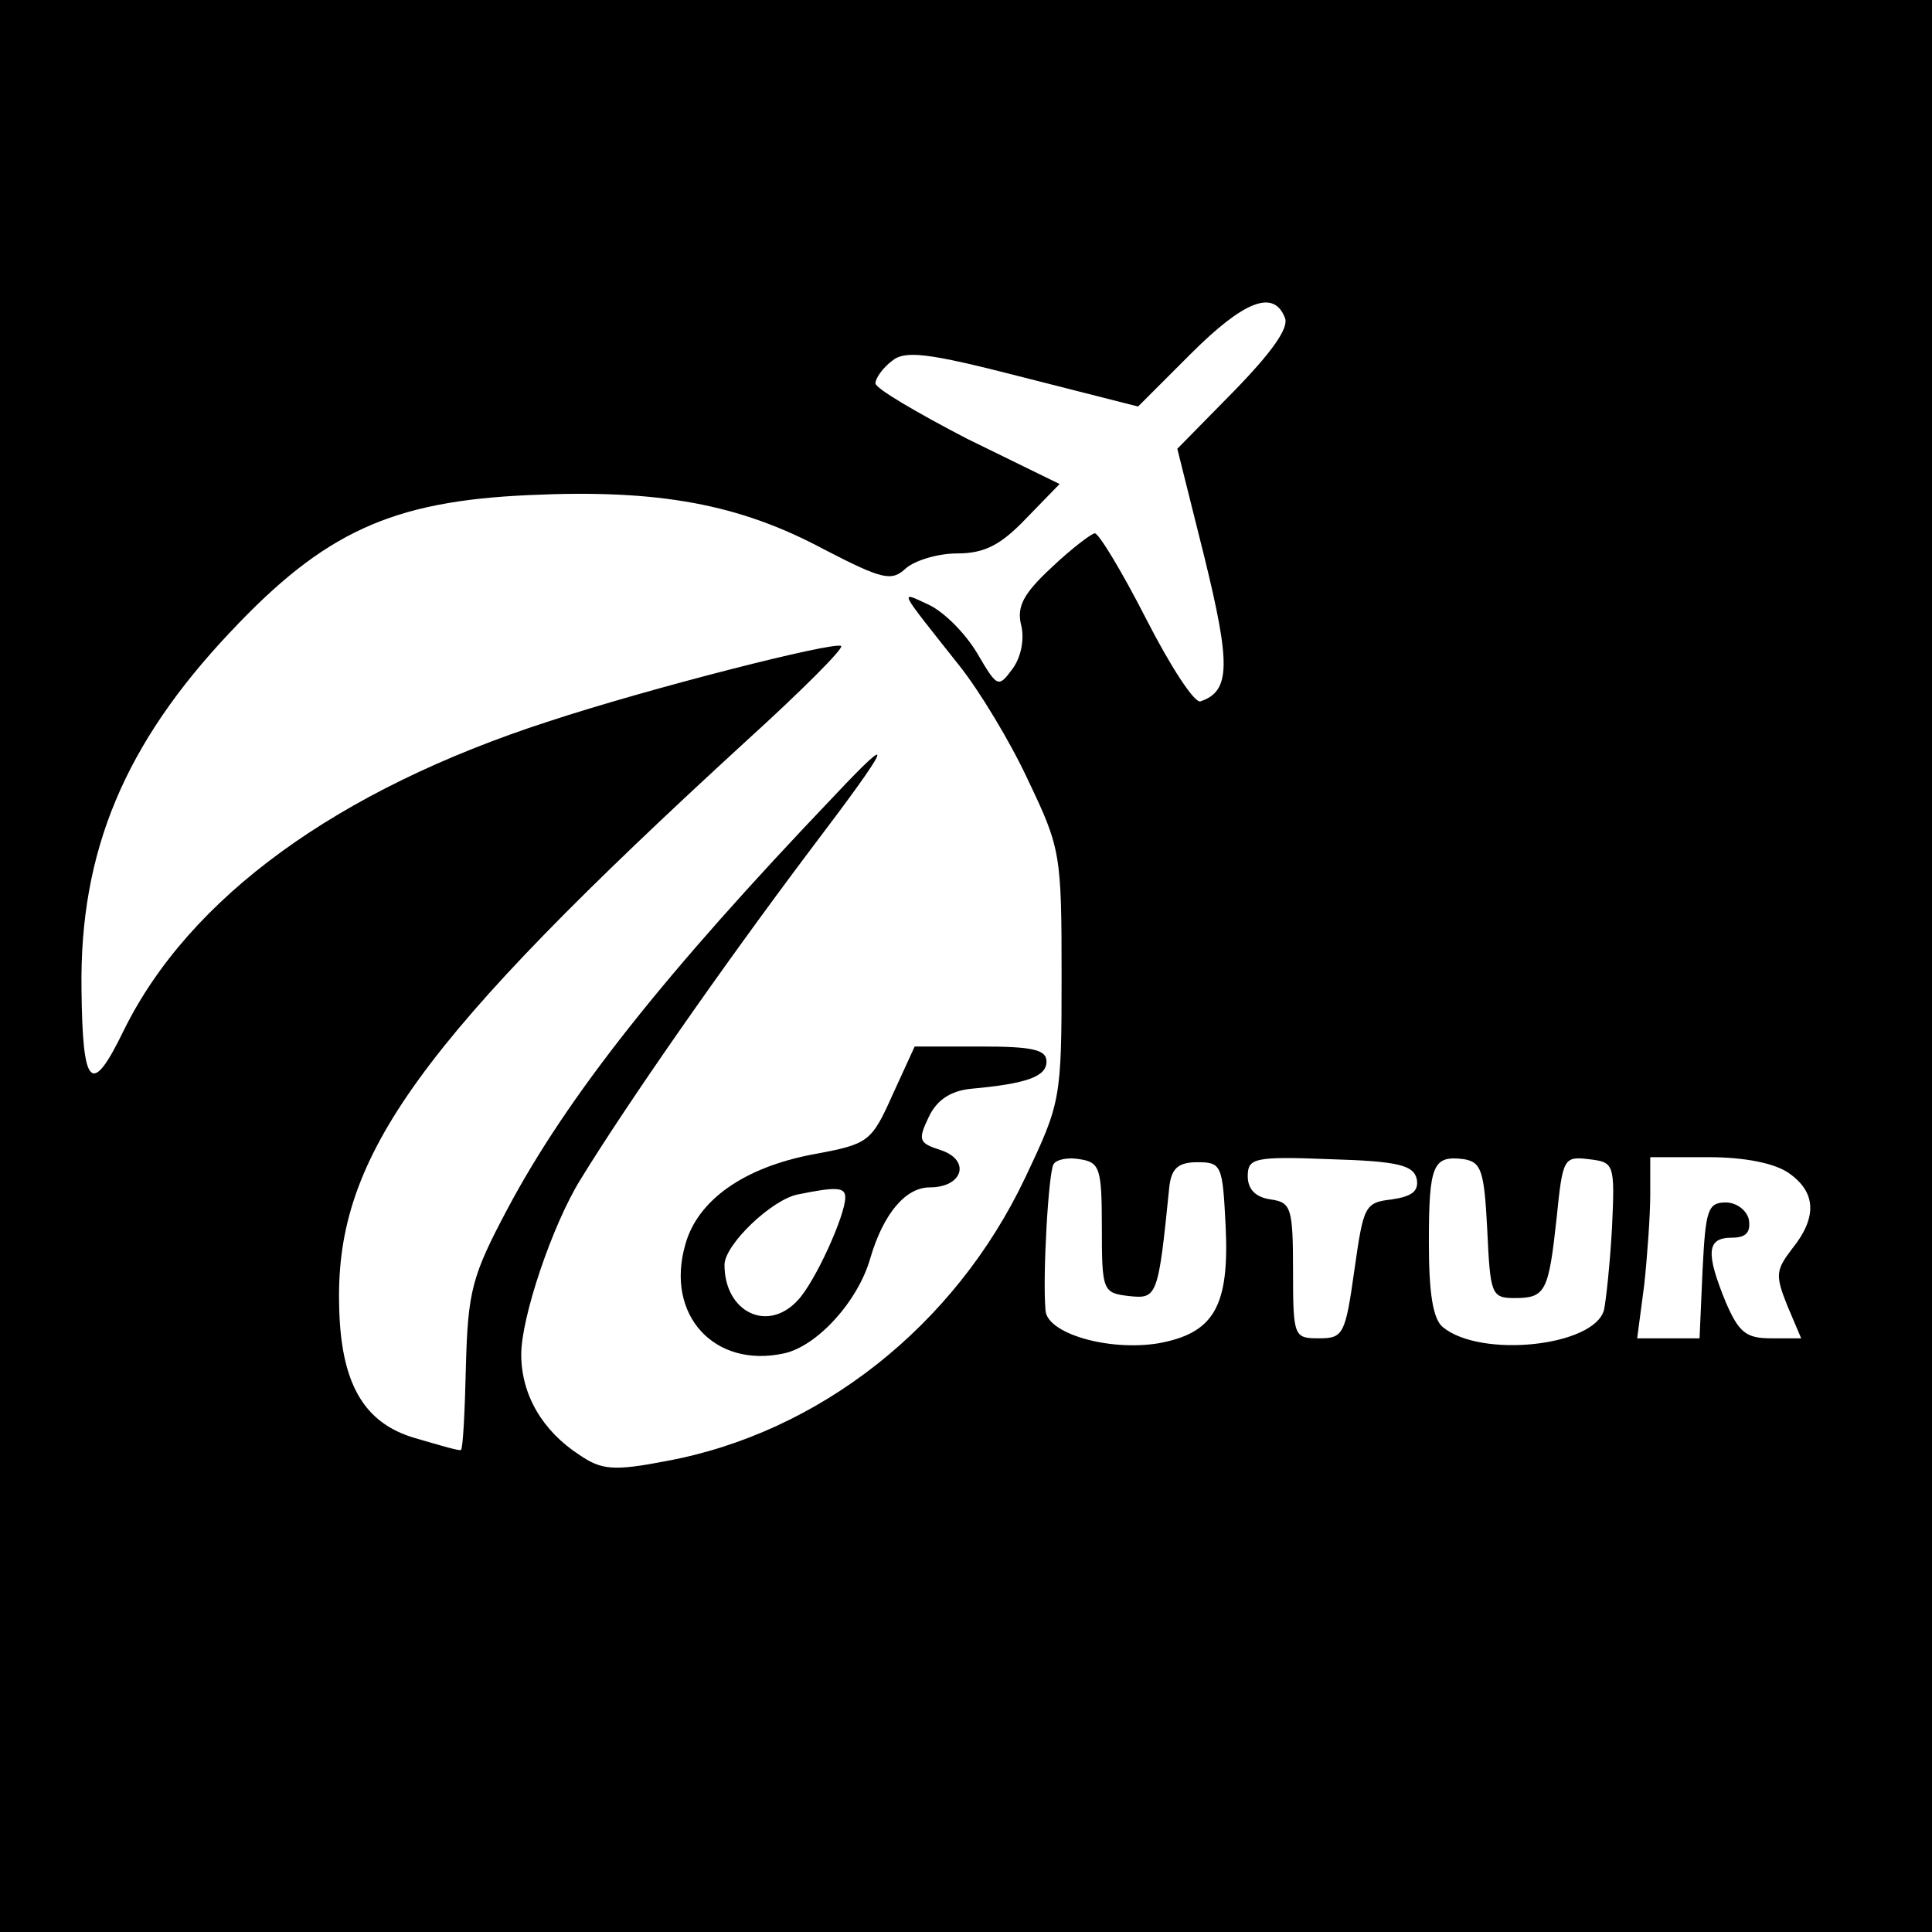 <?xml version="1.0" standalone="no"?>
<!DOCTYPE svg PUBLIC "-//W3C//DTD SVG 20010904//EN"
 "http://www.w3.org/TR/2001/REC-SVG-20010904/DTD/svg10.dtd">
<svg version="1.0" xmlns="http://www.w3.org/2000/svg"
 width="192pt" height="192pt" viewBox="0 0 192 192"
 preserveAspectRatio="xMidYMid meet">
<g transform="translate(0,192) scale(0.1,-0.1)"
fill="#000000" stroke="none">
<path d="M0 960 l0 -960 960 0 960 0 0 960 0 960 -960 0 -960 0 0 -960z m1277
644 c4 -10 -13 -34 -51 -73 l-56 -57 27 -108 c26 -106 26 -133 -4 -143 -6 -2
-30 35 -54 82 -24 47 -47 85 -51 85 -3 0 -23 -15 -43 -34 -28 -26 -35 -39 -30
-58 3 -13 0 -31 -9 -43 -14 -19 -15 -18 -35 16 -12 20 -33 41 -48 48 -30 14
-31 17 30 -60 20 -25 51 -76 69 -115 32 -67 33 -73 33 -194 0 -123 -1 -126
-36 -200 -70 -148 -205 -254 -357 -282 -52 -10 -64 -9 -86 6 -37 24 -58 60
-58 100 0 37 31 129 59 174 46 75 140 210 228 327 82 108 87 121 24 54 -168
-176 -265 -298 -325 -411 -35 -66 -39 -81 -41 -156 -1 -45 -3 -83 -5 -83 -2
-1 -22 5 -46 12 -51 15 -74 55 -75 134 -3 147 80 261 405 559 54 49 96 91 94
94 -6 5 -191 -42 -291 -75 -210 -68 -357 -175 -422 -307 -32 -66 -41 -58 -42
41 -2 137 43 244 148 355 93 99 160 130 297 136 129 6 209 -9 293 -54 58 -30
67 -32 81 -19 9 8 32 15 51 15 27 0 43 8 68 34 l34 35 -92 45 c-50 26 -91 50
-91 55 0 5 7 15 16 22 13 11 34 9 131 -16 l114 -29 52 52 c53 53 83 65 94 36z
m-182 -904 c0 -63 1 -65 27 -68 28 -3 29 -1 40 108 2 19 9 25 28 25 24 0 25
-3 28 -63 4 -81 -12 -107 -67 -117 -50 -8 -111 10 -112 33 -3 34 3 137 8 145
3 5 15 7 26 5 20 -3 22 -9 22 -68z m313 48 c2 -12 -5 -17 -25 -20 -27 -3 -28
-7 -37 -70 -9 -64 -11 -68 -35 -68 -25 0 -26 1 -26 67 0 63 -2 68 -22 71 -15
2 -23 10 -23 23 0 18 6 20 82 17 68 -2 83 -6 86 -20z m70 -50 c3 -64 4 -68 27
-68 31 0 34 6 42 80 6 59 7 61 32 58 25 -3 26 -4 23 -68 -2 -36 -6 -73 -8 -82
-10 -36 -122 -48 -160 -17 -10 8 -14 34 -14 84 0 78 4 87 35 83 17 -3 20 -11
23 -70z m300 56 c27 -19 28 -44 3 -75 -16 -21 -17 -26 -5 -56 l14 -33 -30 0
c-25 0 -32 6 -45 36 -20 49 -19 64 6 64 14 0 19 5 17 18 -2 9 -12 17 -23 17
-18 0 -20 -8 -23 -67 l-3 -68 -31 0 -31 0 7 53 c3 28 6 69 6 90 l0 37 58 0
c36 0 66 -6 80 -16z"/>
<path d="M887 832 c-21 -47 -24 -49 -78 -59 -70 -13 -116 -46 -128 -90 -20
-70 29 -123 98 -108 33 7 74 52 86 95 13 44 35 70 59 70 33 0 41 27 11 37 -22
7 -23 10 -12 33 8 17 22 26 42 28 55 5 75 12 75 27 0 12 -14 15 -66 15 l-65 0
-22 -48z m-47 -102 c0 -18 -30 -84 -47 -102 -30 -33 -73 -12 -73 35 0 20 47
65 73 70 39 8 47 7 47 -3z"/>
</g>
</svg>

